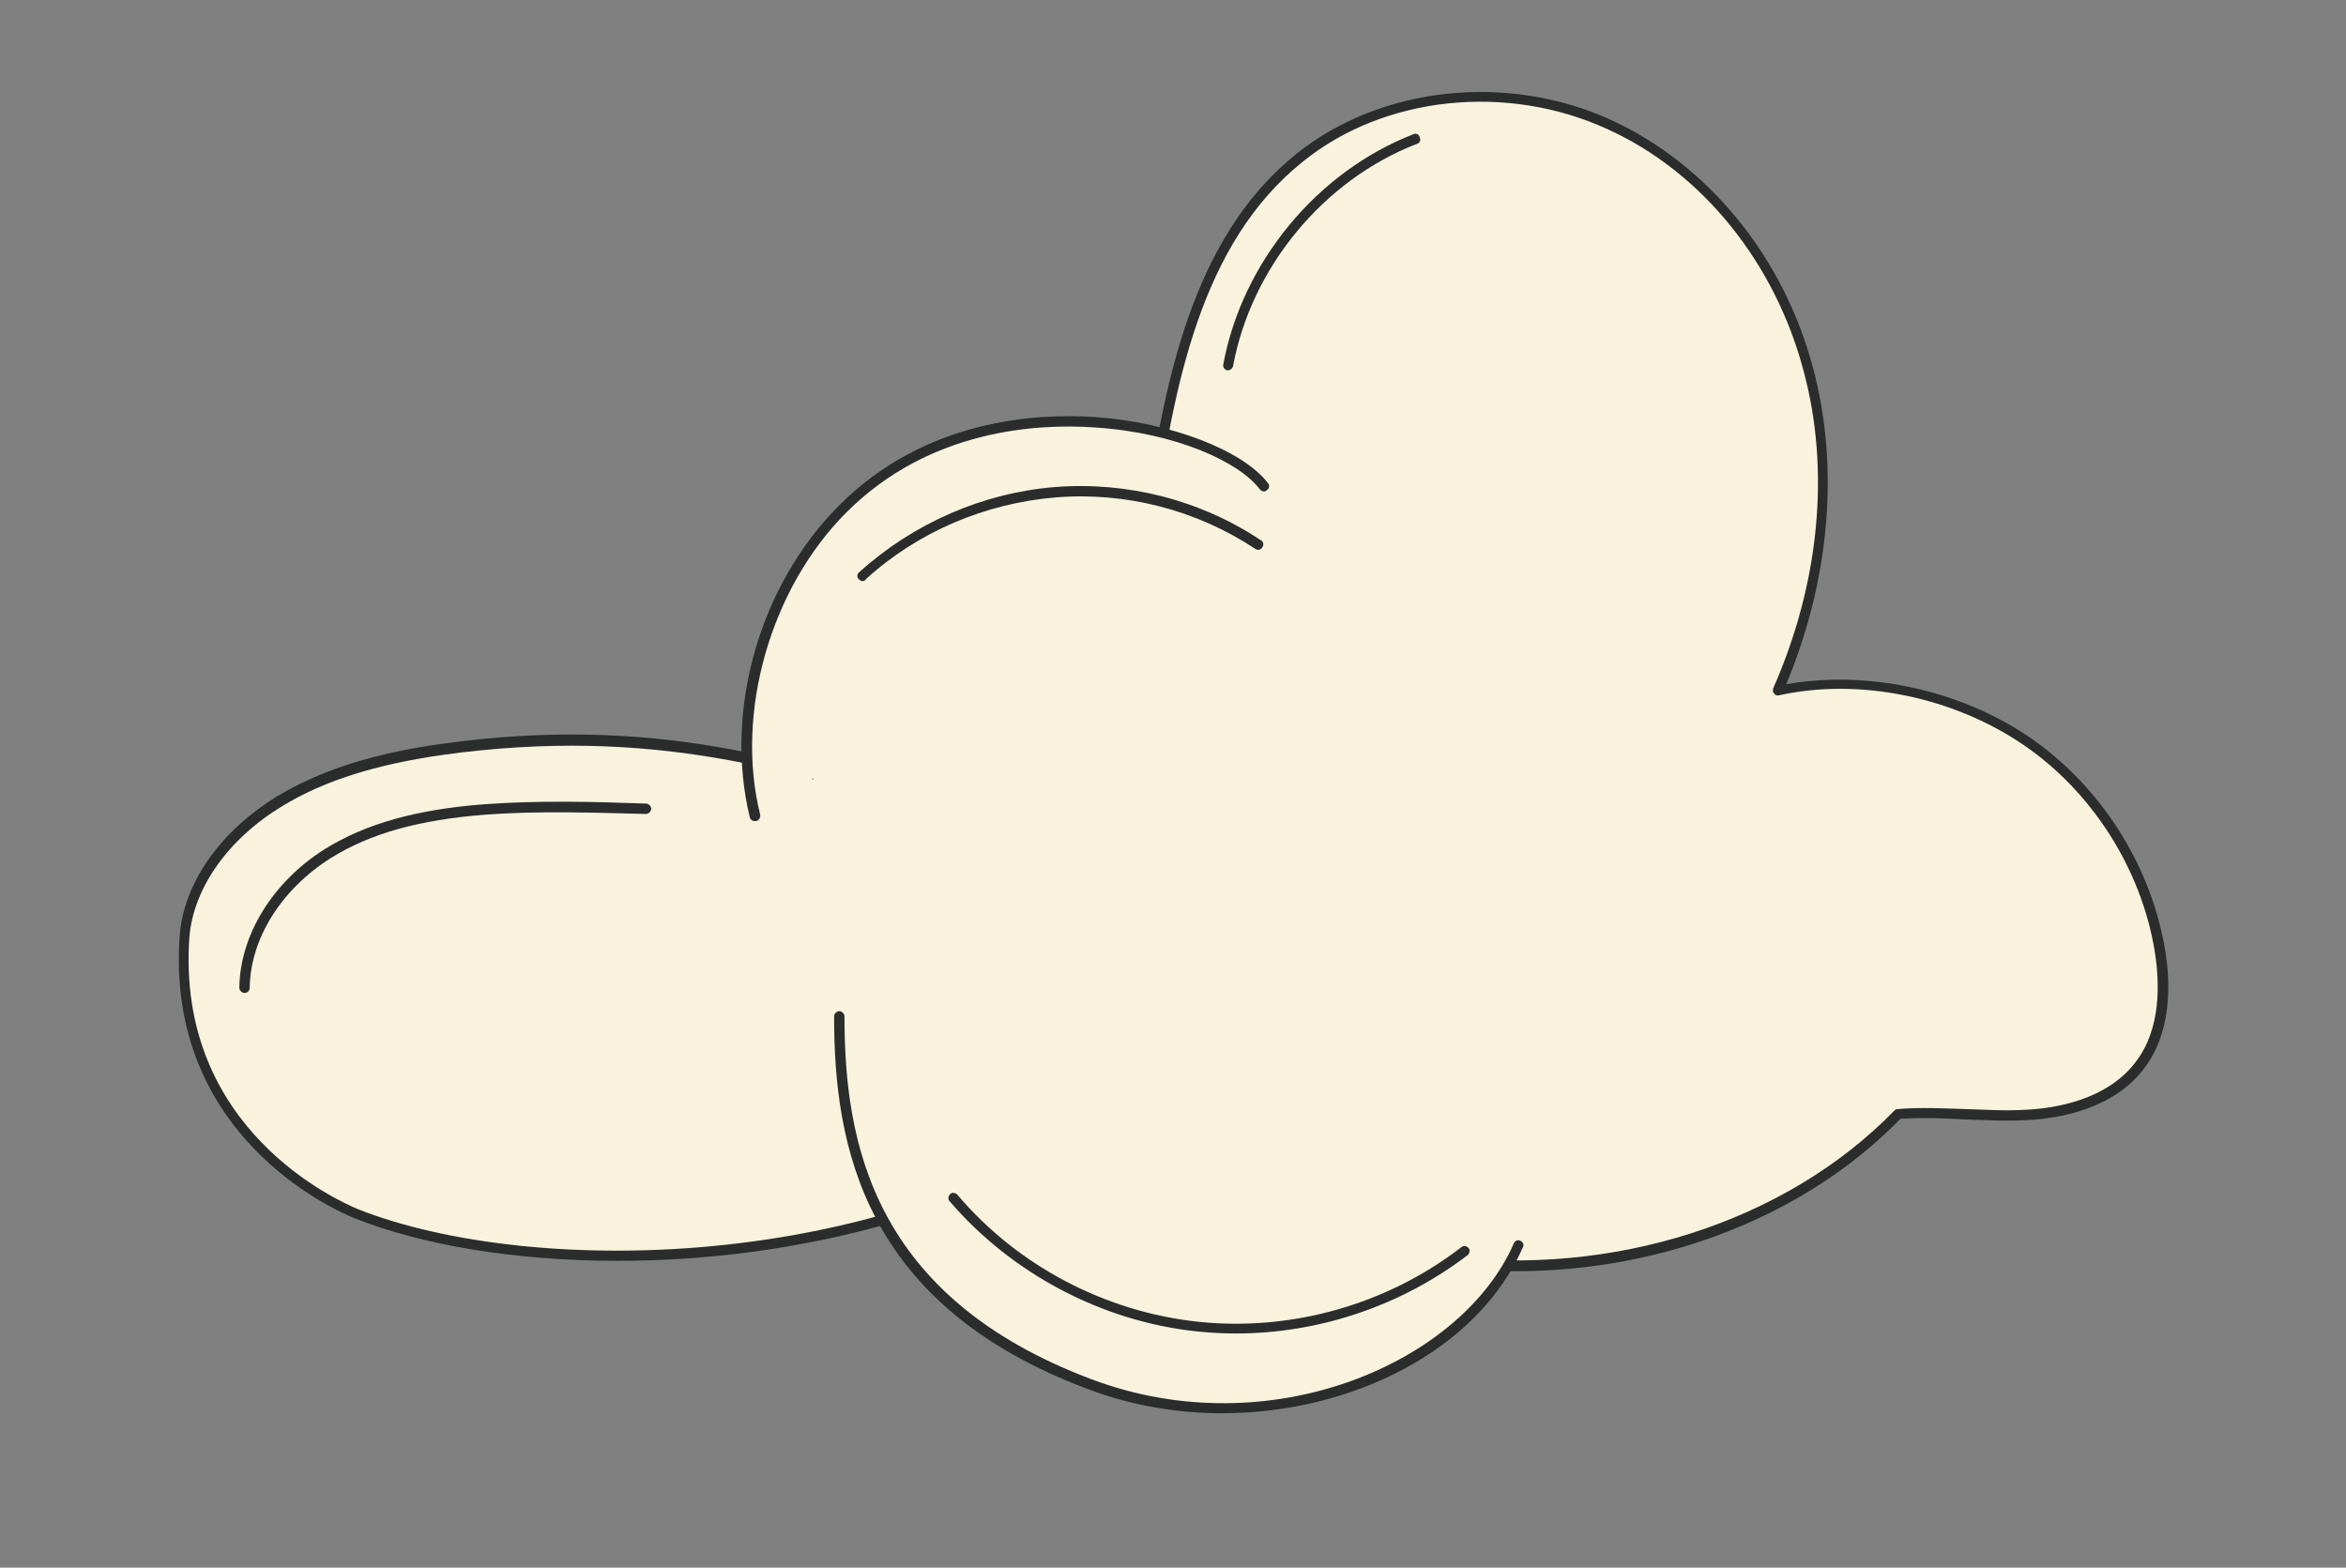 <?xml version="1.0" encoding="UTF-8"?> <!-- Generator: Adobe Illustrator 22.0.1, SVG Export Plug-In . SVG Version: 6.00 Build 0) --> <svg xmlns="http://www.w3.org/2000/svg" xmlns:xlink="http://www.w3.org/1999/xlink" id="Слой_1" x="0px" y="0px" viewBox="0 0 361.7 241.7" style="enable-background:new 0 0 361.7 241.7;" xml:space="preserve"><rect x="0" y="0" width="361.7" height="241.7" fill="#808080" stroke="none"/> <style type="text/css"> .st0{fill:#FFEEE2;stroke:#D0992A;stroke-width:5;stroke-miterlimit:10;} .st1{fill:#E2DECC;} .st2{fill:#A0D190;} .st3{enable-background:new ;} .st4{fill:#919086;} .st5{fill:#918F86;} .st6{fill:#FAF4DF;} .st7{fill:#77C15D;} .st8{fill:#F8F2DE;} .st9{fill:#FAF5DF;} .st10{fill:#FAF5DF;stroke:#918F86;stroke-width:2;stroke-miterlimit:10;} .st11{fill:#929086;} .st12{fill:#929186;} .st13{clip-path:url(#SVGID_2_);enable-background:new ;} .st14{fill:#929187;} .st15{clip-path:url(#SVGID_4_);enable-background:new ;} .st16{clip-path:url(#SVGID_6_);enable-background:new ;} .st17{fill:#F6F1DC;} .st18{clip-path:url(#SVGID_8_);enable-background:new ;} .st19{fill:#009FC4;} .st20{clip-path:url(#SVGID_10_);enable-background:new ;} .st21{fill:#959389;} .st22{clip-path:url(#SVGID_12_);enable-background:new ;} .st23{clip-path:url(#SVGID_14_);enable-background:new ;} .st24{clip-path:url(#SVGID_16_);enable-background:new ;} .st25{clip-path:url(#SVGID_18_);enable-background:new ;} .st26{fill:#1FA361;} .st27{fill:#AC772B;} .st28{fill:#F5C346;stroke:#2B2D2D;stroke-width:0.5;stroke-linecap:round;stroke-linejoin:round;stroke-miterlimit:10;} .st29{fill:#BD9836;stroke:#2B2D2D;stroke-width:0.5;stroke-linecap:round;stroke-linejoin:round;stroke-miterlimit:10;} .st30{fill:#434646;} .st31{fill:#2B2D2D;} .st32{fill:#E5D2C7;} .st33{fill:#F8C77E;} .st34{fill:#D2C2AB;} .st35{fill:#F9F3DE;} .st36{fill:#F5C346;} .st37{fill:#FFEEE2;} .st38{fill:#D0992A;} .st39{fill:#827C77;} .st40{fill:#4F4947;} .st41{fill:#736D69;} .st42{fill:none;stroke:#D0992A;stroke-width:5;stroke-miterlimit:10;} .st43{fill:#FFEEE2;stroke:#D0992A;stroke-width:3;stroke-miterlimit:10;} .st44{fill:#FFFFFF;} .st45{fill:#E0D9D7;} .st46{fill:#ABA9A9;} .st47{fill:#FFF6F1;} .st48{fill:#535252;} .st49{fill:#FDBF77;} .st50{fill:#F1E9E5;} .st51{fill:#D8D1CF;} .st52{fill:#353535;} .st53{fill:#6A6868;} .st54{fill:#373737;} .st55{fill:#838383;} .st56{fill:#C9C4C2;} .st57{fill:#AC6528;} .st58{fill:#E8C6B2;} .st59{fill:#BEA494;} .st60{fill:#E2CFBE;} .st61{fill:#B9AB9E;} .st62{fill:#007434;} .st63{fill:#009444;} .st64{fill:#F1F2F2;} .st65{fill:#834D18;} .st66{fill:#FFF685;} .st67{fill:#A6A08B;} .st68{fill:#722B23;} .st69{fill:#973F37;} .st70{fill:#CDC5AB;} .st71{fill:#ABADB0;} .st72{fill:#007836;} .st73{fill:#F2EADB;} .st74{fill:#CBCCCE;} .st75{fill:#CDBCAE;} .st76{fill:#7E552C;} .st77{fill:#1E2020;} .st78{fill:#AEB0B0;} .st79{fill:#2B2E2D;} .st80{fill:#424544;} .st81{clip-path:url(#SVGID_20_);enable-background:new ;} .st82{clip-path:url(#SVGID_22_);enable-background:new ;} .st83{clip-path:url(#SVGID_24_);enable-background:new ;} .st84{clip-path:url(#SVGID_26_);enable-background:new ;} .st85{clip-path:url(#SVGID_28_);enable-background:new ;} .st86{clip-path:url(#SVGID_30_);enable-background:new ;} .st87{clip-path:url(#SVGID_32_);enable-background:new ;} .st88{clip-path:url(#SVGID_34_);enable-background:new ;} .st89{clip-path:url(#SVGID_36_);enable-background:new ;} .st90{clip-path:url(#SVGID_38_);enable-background:new ;} .st91{clip-path:url(#SVGID_40_);enable-background:new ;} .st92{clip-path:url(#SVGID_42_);enable-background:new ;} .st93{clip-path:url(#SVGID_44_);enable-background:new ;} .st94{clip-path:url(#SVGID_46_);enable-background:new ;} .st95{clip-path:url(#SVGID_48_);enable-background:new ;} .st96{clip-path:url(#SVGID_50_);enable-background:new ;} .st97{clip-path:url(#SVGID_52_);enable-background:new ;} .st98{clip-path:url(#SVGID_54_);enable-background:new ;} .st99{clip-path:url(#SVGID_56_);enable-background:new ;} .st100{clip-path:url(#SVGID_58_);enable-background:new ;} .st101{clip-path:url(#SVGID_60_);enable-background:new ;} .st102{clip-path:url(#SVGID_62_);enable-background:new ;} .st103{clip-path:url(#SVGID_64_);enable-background:new ;} .st104{clip-path:url(#SVGID_66_);enable-background:new ;} .st105{clip-path:url(#SVGID_68_);enable-background:new ;} .st106{clip-path:url(#SVGID_70_);enable-background:new ;} .st107{clip-path:url(#SVGID_72_);enable-background:new ;} .st108{clip-path:url(#SVGID_74_);enable-background:new ;} .st109{clip-path:url(#SVGID_76_);enable-background:new ;} .st110{clip-path:url(#SVGID_78_);enable-background:new ;} .st111{clip-path:url(#SVGID_80_);enable-background:new ;} .st112{clip-path:url(#SVGID_82_);enable-background:new ;} .st113{clip-path:url(#SVGID_84_);enable-background:new ;} .st114{clip-path:url(#SVGID_86_);enable-background:new ;} .st115{clip-path:url(#SVGID_88_);enable-background:new ;} .st116{clip-path:url(#SVGID_90_);enable-background:new ;} .st117{clip-path:url(#SVGID_92_);enable-background:new ;} .st118{clip-path:url(#SVGID_94_);enable-background:new ;} .st119{clip-path:url(#SVGID_96_);enable-background:new ;} .st120{clip-path:url(#SVGID_98_);enable-background:new ;} .st121{clip-path:url(#SVGID_100_);enable-background:new ;} .st122{clip-path:url(#SVGID_102_);enable-background:new ;} .st123{clip-path:url(#SVGID_104_);enable-background:new ;} .st124{clip-path:url(#SVGID_106_);enable-background:new ;} .st125{clip-path:url(#SVGID_108_);enable-background:new ;} .st126{clip-path:url(#SVGID_110_);enable-background:new ;} .st127{clip-path:url(#SVGID_112_);enable-background:new ;} .st128{clip-path:url(#SVGID_114_);enable-background:new ;} .st129{clip-path:url(#SVGID_116_);enable-background:new ;} .st130{clip-path:url(#SVGID_118_);enable-background:new ;} .st131{clip-path:url(#SVGID_120_);enable-background:new ;} .st132{clip-path:url(#SVGID_122_);enable-background:new ;} .st133{clip-path:url(#SVGID_124_);enable-background:new ;} .st134{clip-path:url(#SVGID_126_);enable-background:new ;} .st135{clip-path:url(#SVGID_128_);enable-background:new ;} .st136{clip-path:url(#SVGID_130_);enable-background:new ;} .st137{clip-path:url(#SVGID_132_);enable-background:new ;} .st138{clip-path:url(#SVGID_134_);enable-background:new ;} .st139{clip-path:url(#SVGID_136_);enable-background:new ;} .st140{clip-path:url(#SVGID_138_);enable-background:new ;} .st141{clip-path:url(#SVGID_140_);enable-background:new ;} .st142{clip-path:url(#SVGID_142_);enable-background:new ;} .st143{clip-path:url(#SVGID_144_);enable-background:new ;} .st144{clip-path:url(#SVGID_146_);enable-background:new ;} .st145{clip-path:url(#SVGID_148_);enable-background:new ;} .st146{clip-path:url(#SVGID_150_);enable-background:new ;} .st147{clip-path:url(#SVGID_152_);enable-background:new ;} .st148{clip-path:url(#SVGID_154_);enable-background:new ;} .st149{clip-path:url(#SVGID_156_);enable-background:new ;} .st150{clip-path:url(#SVGID_158_);enable-background:new ;} .st151{clip-path:url(#SVGID_160_);enable-background:new ;} .st152{clip-path:url(#SVGID_162_);enable-background:new ;} .st153{fill:#5D605F;} .st154{fill:#797C7C;} .st155{fill:#414444;} .st156{clip-path:url(#SVGID_174_);enable-background:new ;} .st157{clip-path:url(#SVGID_178_);enable-background:new ;} .st158{clip-path:url(#SVGID_180_);enable-background:new ;} .st159{clip-path:url(#SVGID_198_);enable-background:new ;} .st160{clip-path:url(#SVGID_200_);enable-background:new ;} .st161{clip-path:url(#SVGID_206_);enable-background:new ;} .st162{clip-path:url(#SVGID_212_);enable-background:new ;} .st163{clip-path:url(#SVGID_216_);enable-background:new ;} .st164{clip-path:url(#SVGID_218_);enable-background:new ;} .st165{clip-path:url(#SVGID_220_);enable-background:new ;} .st166{clip-path:url(#SVGID_222_);enable-background:new ;} .st167{clip-path:url(#SVGID_224_);enable-background:new ;} .st168{clip-path:url(#SVGID_226_);enable-background:new ;} .st169{clip-path:url(#SVGID_228_);enable-background:new ;} .st170{clip-path:url(#SVGID_230_);enable-background:new ;} .st171{clip-path:url(#SVGID_232_);enable-background:new ;} .st172{clip-path:url(#SVGID_234_);enable-background:new ;} .st173{clip-path:url(#SVGID_236_);enable-background:new ;} .st174{clip-path:url(#SVGID_246_);enable-background:new ;} .st175{clip-path:url(#SVGID_248_);enable-background:new ;} .st176{clip-path:url(#SVGID_250_);enable-background:new ;} .st177{clip-path:url(#SVGID_252_);enable-background:new ;} .st178{clip-path:url(#SVGID_254_);enable-background:new ;} .st179{clip-path:url(#SVGID_256_);enable-background:new ;} .st180{clip-path:url(#SVGID_258_);enable-background:new ;} .st181{clip-path:url(#SVGID_260_);enable-background:new ;} .st182{clip-path:url(#SVGID_262_);enable-background:new ;} .st183{clip-path:url(#SVGID_264_);enable-background:new ;} .st184{clip-path:url(#SVGID_266_);enable-background:new ;} .st185{clip-path:url(#SVGID_268_);enable-background:new ;} .st186{clip-path:url(#SVGID_270_);enable-background:new ;} .st187{clip-path:url(#SVGID_272_);enable-background:new ;} .st188{clip-path:url(#SVGID_274_);enable-background:new ;} .st189{clip-path:url(#SVGID_276_);enable-background:new ;} .st190{clip-path:url(#SVGID_278_);enable-background:new ;} .st191{clip-path:url(#SVGID_280_);enable-background:new ;} .st192{clip-path:url(#SVGID_282_);enable-background:new ;} .st193{clip-path:url(#SVGID_284_);enable-background:new ;} .st194{clip-path:url(#SVGID_286_);enable-background:new ;} .st195{clip-path:url(#SVGID_288_);enable-background:new ;} .st196{clip-path:url(#SVGID_290_);enable-background:new ;} .st197{clip-path:url(#SVGID_292_);enable-background:new ;} .st198{clip-path:url(#SVGID_294_);enable-background:new ;} .st199{clip-path:url(#SVGID_296_);enable-background:new ;} .st200{clip-path:url(#SVGID_298_);enable-background:new ;} .st201{clip-path:url(#SVGID_300_);enable-background:new ;} .st202{clip-path:url(#SVGID_302_);enable-background:new ;} .st203{clip-path:url(#SVGID_306_);enable-background:new ;} .st204{clip-path:url(#SVGID_308_);enable-background:new ;} .st205{clip-path:url(#SVGID_310_);enable-background:new ;} .st206{clip-path:url(#SVGID_312_);enable-background:new ;} .st207{clip-path:url(#SVGID_314_);enable-background:new ;} .st208{clip-path:url(#SVGID_316_);enable-background:new ;} .st209{clip-path:url(#SVGID_318_);enable-background:new ;} .st210{clip-path:url(#SVGID_320_);enable-background:new ;} .st211{clip-path:url(#SVGID_322_);enable-background:new ;} .st212{clip-path:url(#SVGID_324_);enable-background:new ;} .st213{clip-path:url(#SVGID_326_);enable-background:new ;} .st214{clip-path:url(#SVGID_328_);enable-background:new ;} .st215{clip-path:url(#SVGID_330_);enable-background:new ;} .st216{clip-path:url(#SVGID_332_);enable-background:new ;} .st217{clip-path:url(#SVGID_334_);enable-background:new ;} .st218{clip-path:url(#SVGID_336_);enable-background:new ;} .st219{clip-path:url(#SVGID_338_);enable-background:new ;} .st220{clip-path:url(#SVGID_340_);enable-background:new ;} .st221{clip-path:url(#SVGID_342_);enable-background:new ;} .st222{clip-path:url(#SVGID_344_);enable-background:new ;} .st223{clip-path:url(#SVGID_346_);enable-background:new ;} .st224{clip-path:url(#SVGID_348_);enable-background:new ;} .st225{clip-path:url(#SVGID_350_);enable-background:new ;} .st226{clip-path:url(#SVGID_352_);enable-background:new ;} .st227{clip-path:url(#SVGID_354_);enable-background:new ;} .st228{clip-path:url(#SVGID_356_);enable-background:new ;} .st229{clip-path:url(#SVGID_358_);enable-background:new ;} .st230{clip-path:url(#SVGID_360_);enable-background:new ;} .st231{clip-path:url(#SVGID_362_);enable-background:new ;} .st232{clip-path:url(#SVGID_364_);enable-background:new ;} .st233{clip-path:url(#SVGID_366_);enable-background:new ;} .st234{clip-path:url(#SVGID_368_);enable-background:new ;} .st235{clip-path:url(#SVGID_370_);enable-background:new ;} .st236{clip-path:url(#SVGID_372_);enable-background:new ;} .st237{clip-path:url(#SVGID_374_);enable-background:new ;} .st238{clip-path:url(#SVGID_376_);enable-background:new ;} .st239{clip-path:url(#SVGID_378_);enable-background:new ;} .st240{clip-path:url(#SVGID_380_);enable-background:new ;} .st241{clip-path:url(#SVGID_382_);enable-background:new ;} .st242{clip-path:url(#SVGID_384_);enable-background:new ;} .st243{clip-path:url(#SVGID_386_);enable-background:new ;} .st244{clip-path:url(#SVGID_388_);enable-background:new ;} .st245{clip-path:url(#SVGID_390_);enable-background:new ;} .st246{clip-path:url(#SVGID_392_);enable-background:new ;} .st247{clip-path:url(#SVGID_394_);enable-background:new ;} .st248{clip-path:url(#SVGID_396_);enable-background:new ;} .st249{clip-path:url(#SVGID_398_);enable-background:new ;} .st250{clip-path:url(#SVGID_400_);enable-background:new ;} .st251{clip-path:url(#SVGID_402_);enable-background:new ;} .st252{clip-path:url(#SVGID_404_);enable-background:new ;} .st253{clip-path:url(#SVGID_406_);enable-background:new ;} .st254{clip-path:url(#SVGID_408_);enable-background:new ;} .st255{clip-path:url(#SVGID_410_);enable-background:new ;} .st256{clip-path:url(#SVGID_412_);enable-background:new ;} .st257{clip-path:url(#SVGID_414_);enable-background:new ;} .st258{clip-path:url(#SVGID_416_);enable-background:new ;} .st259{clip-path:url(#SVGID_418_);enable-background:new ;} .st260{clip-path:url(#SVGID_420_);enable-background:new ;} .st261{clip-path:url(#SVGID_422_);enable-background:new ;} .st262{clip-path:url(#SVGID_424_);enable-background:new ;} .st263{clip-path:url(#SVGID_426_);enable-background:new ;} .st264{clip-path:url(#SVGID_428_);enable-background:new ;} .st265{clip-path:url(#SVGID_430_);enable-background:new ;} .st266{clip-path:url(#SVGID_432_);enable-background:new ;} .st267{clip-path:url(#SVGID_434_);enable-background:new ;} .st268{clip-path:url(#SVGID_436_);enable-background:new ;} .st269{clip-path:url(#SVGID_438_);enable-background:new ;} .st270{clip-path:url(#SVGID_440_);enable-background:new ;} .st271{clip-path:url(#SVGID_442_);enable-background:new ;} .st272{clip-path:url(#SVGID_444_);enable-background:new ;} .st273{clip-path:url(#SVGID_446_);enable-background:new ;} .st274{clip-path:url(#SVGID_448_);enable-background:new ;} .st275{clip-path:url(#SVGID_460_);enable-background:new ;} .st276{clip-path:url(#SVGID_464_);enable-background:new ;} .st277{clip-path:url(#SVGID_466_);enable-background:new ;} .st278{clip-path:url(#SVGID_484_);enable-background:new ;} .st279{clip-path:url(#SVGID_486_);enable-background:new ;} .st280{clip-path:url(#SVGID_492_);enable-background:new ;} .st281{clip-path:url(#SVGID_498_);enable-background:new ;} .st282{clip-path:url(#SVGID_502_);enable-background:new ;} .st283{clip-path:url(#SVGID_504_);enable-background:new ;} .st284{clip-path:url(#SVGID_506_);enable-background:new ;} .st285{clip-path:url(#SVGID_508_);enable-background:new ;} .st286{clip-path:url(#SVGID_510_);enable-background:new ;} .st287{clip-path:url(#SVGID_512_);enable-background:new ;} .st288{clip-path:url(#SVGID_514_);enable-background:new ;} .st289{clip-path:url(#SVGID_516_);enable-background:new ;} .st290{clip-path:url(#SVGID_518_);enable-background:new ;} .st291{clip-path:url(#SVGID_520_);enable-background:new ;} .st292{clip-path:url(#SVGID_522_);enable-background:new ;} .st293{clip-path:url(#SVGID_532_);enable-background:new ;} .st294{clip-path:url(#SVGID_534_);enable-background:new ;} .st295{clip-path:url(#SVGID_536_);enable-background:new ;} .st296{clip-path:url(#SVGID_538_);enable-background:new ;} .st297{clip-path:url(#SVGID_540_);enable-background:new ;} .st298{clip-path:url(#SVGID_542_);enable-background:new ;} .st299{clip-path:url(#SVGID_544_);enable-background:new ;} .st300{clip-path:url(#SVGID_546_);enable-background:new ;} .st301{clip-path:url(#SVGID_548_);enable-background:new ;} .st302{clip-path:url(#SVGID_550_);enable-background:new ;} .st303{clip-path:url(#SVGID_552_);enable-background:new ;} .st304{clip-path:url(#SVGID_554_);enable-background:new ;} .st305{clip-path:url(#SVGID_556_);enable-background:new ;} .st306{clip-path:url(#SVGID_558_);enable-background:new ;} .st307{clip-path:url(#SVGID_560_);enable-background:new ;} .st308{clip-path:url(#SVGID_562_);enable-background:new ;} .st309{clip-path:url(#SVGID_564_);enable-background:new ;} .st310{clip-path:url(#SVGID_566_);enable-background:new ;} .st311{clip-path:url(#SVGID_568_);enable-background:new ;} .st312{clip-path:url(#SVGID_570_);enable-background:new ;} .st313{clip-path:url(#SVGID_572_);enable-background:new ;} .st314{clip-path:url(#SVGID_574_);enable-background:new ;} .st315{clip-path:url(#SVGID_576_);enable-background:new ;} .st316{clip-path:url(#SVGID_578_);enable-background:new ;} .st317{clip-path:url(#SVGID_580_);enable-background:new ;} .st318{clip-path:url(#SVGID_582_);enable-background:new ;} .st319{clip-path:url(#SVGID_584_);enable-background:new ;} .st320{clip-path:url(#SVGID_586_);enable-background:new ;} .st321{clip-path:url(#SVGID_588_);enable-background:new ;} .st322{fill:#494C4B;} .st323{fill:#7B7E7E;} .st324{clip-path:url(#SVGID_592_);enable-background:new ;} .st325{clip-path:url(#SVGID_594_);enable-background:new ;} .st326{clip-path:url(#SVGID_596_);enable-background:new ;} .st327{clip-path:url(#SVGID_598_);enable-background:new ;} .st328{clip-path:url(#SVGID_600_);enable-background:new ;} .st329{clip-path:url(#SVGID_602_);enable-background:new ;} .st330{clip-path:url(#SVGID_604_);enable-background:new ;} .st331{clip-path:url(#SVGID_606_);enable-background:new ;} .st332{clip-path:url(#SVGID_608_);enable-background:new ;} .st333{clip-path:url(#SVGID_610_);enable-background:new ;} .st334{clip-path:url(#SVGID_612_);enable-background:new ;} .st335{clip-path:url(#SVGID_614_);enable-background:new ;} .st336{clip-path:url(#SVGID_616_);enable-background:new ;} .st337{clip-path:url(#SVGID_618_);enable-background:new ;} .st338{clip-path:url(#SVGID_620_);enable-background:new ;} .st339{clip-path:url(#SVGID_622_);enable-background:new ;} .st340{clip-path:url(#SVGID_624_);enable-background:new ;} .st341{clip-path:url(#SVGID_626_);enable-background:new ;} .st342{clip-path:url(#SVGID_628_);enable-background:new ;} .st343{clip-path:url(#SVGID_630_);enable-background:new ;} .st344{clip-path:url(#SVGID_632_);enable-background:new ;} .st345{clip-path:url(#SVGID_634_);enable-background:new ;} .st346{clip-path:url(#SVGID_636_);enable-background:new ;} .st347{clip-path:url(#SVGID_638_);enable-background:new ;} .st348{clip-path:url(#SVGID_640_);enable-background:new ;} .st349{clip-path:url(#SVGID_642_);enable-background:new ;} .st350{clip-path:url(#SVGID_644_);enable-background:new ;} .st351{clip-path:url(#SVGID_646_);enable-background:new ;} .st352{clip-path:url(#SVGID_648_);enable-background:new ;} .st353{clip-path:url(#SVGID_650_);enable-background:new ;} .st354{clip-path:url(#SVGID_652_);enable-background:new ;} .st355{clip-path:url(#SVGID_654_);enable-background:new ;} .st356{clip-path:url(#SVGID_656_);enable-background:new ;} .st357{clip-path:url(#SVGID_658_);enable-background:new ;} .st358{clip-path:url(#SVGID_660_);enable-background:new ;} .st359{clip-path:url(#SVGID_662_);enable-background:new ;} .st360{clip-path:url(#SVGID_664_);enable-background:new ;} .st361{clip-path:url(#SVGID_666_);enable-background:new ;} .st362{clip-path:url(#SVGID_668_);enable-background:new ;} .st363{clip-path:url(#SVGID_670_);enable-background:new ;} .st364{clip-path:url(#SVGID_672_);enable-background:new ;} .st365{clip-path:url(#SVGID_674_);enable-background:new ;} .st366{clip-path:url(#SVGID_676_);enable-background:new ;} .st367{clip-path:url(#SVGID_678_);enable-background:new ;} .st368{clip-path:url(#SVGID_680_);enable-background:new ;} .st369{clip-path:url(#SVGID_682_);enable-background:new ;} .st370{clip-path:url(#SVGID_684_);enable-background:new ;} .st371{clip-path:url(#SVGID_686_);enable-background:new ;} .st372{clip-path:url(#SVGID_688_);enable-background:new ;} .st373{clip-path:url(#SVGID_690_);enable-background:new ;} .st374{clip-path:url(#SVGID_692_);enable-background:new ;} .st375{clip-path:url(#SVGID_694_);enable-background:new ;} .st376{clip-path:url(#SVGID_696_);enable-background:new ;} .st377{clip-path:url(#SVGID_698_);enable-background:new ;} .st378{clip-path:url(#SVGID_700_);enable-background:new ;} .st379{clip-path:url(#SVGID_702_);enable-background:new ;} .st380{clip-path:url(#SVGID_704_);enable-background:new ;} .st381{clip-path:url(#SVGID_706_);enable-background:new ;} .st382{clip-path:url(#SVGID_708_);enable-background:new ;} .st383{clip-path:url(#SVGID_710_);enable-background:new ;} .st384{clip-path:url(#SVGID_712_);enable-background:new ;} .st385{clip-path:url(#SVGID_714_);enable-background:new ;} .st386{clip-path:url(#SVGID_716_);enable-background:new ;} .st387{clip-path:url(#SVGID_718_);enable-background:new ;} .st388{clip-path:url(#SVGID_720_);enable-background:new ;} .st389{clip-path:url(#SVGID_722_);enable-background:new ;} .st390{clip-path:url(#SVGID_724_);enable-background:new ;} .st391{clip-path:url(#SVGID_726_);enable-background:new ;} .st392{clip-path:url(#SVGID_728_);enable-background:new ;} .st393{clip-path:url(#SVGID_730_);enable-background:new ;} .st394{clip-path:url(#SVGID_732_);enable-background:new ;} .st395{clip-path:url(#SVGID_734_);enable-background:new ;} .st396{clip-path:url(#SVGID_746_);enable-background:new ;} .st397{clip-path:url(#SVGID_750_);enable-background:new ;} .st398{clip-path:url(#SVGID_752_);enable-background:new ;} .st399{clip-path:url(#SVGID_770_);enable-background:new ;} .st400{clip-path:url(#SVGID_772_);enable-background:new ;} .st401{clip-path:url(#SVGID_778_);enable-background:new ;} .st402{clip-path:url(#SVGID_784_);enable-background:new ;} .st403{clip-path:url(#SVGID_788_);enable-background:new ;} .st404{clip-path:url(#SVGID_790_);enable-background:new ;} .st405{clip-path:url(#SVGID_792_);enable-background:new ;} .st406{clip-path:url(#SVGID_794_);enable-background:new ;} .st407{clip-path:url(#SVGID_796_);enable-background:new ;} .st408{clip-path:url(#SVGID_798_);enable-background:new ;} .st409{clip-path:url(#SVGID_800_);enable-background:new ;} .st410{clip-path:url(#SVGID_802_);enable-background:new ;} .st411{clip-path:url(#SVGID_804_);enable-background:new ;} .st412{clip-path:url(#SVGID_806_);enable-background:new ;} .st413{clip-path:url(#SVGID_808_);enable-background:new ;} .st414{clip-path:url(#SVGID_818_);enable-background:new ;} .st415{clip-path:url(#SVGID_820_);enable-background:new ;} .st416{clip-path:url(#SVGID_822_);enable-background:new ;} .st417{clip-path:url(#SVGID_824_);enable-background:new ;} .st418{clip-path:url(#SVGID_826_);enable-background:new ;} .st419{clip-path:url(#SVGID_828_);enable-background:new ;} .st420{clip-path:url(#SVGID_830_);enable-background:new ;} .st421{clip-path:url(#SVGID_832_);enable-background:new ;} .st422{clip-path:url(#SVGID_834_);enable-background:new ;} .st423{clip-path:url(#SVGID_836_);enable-background:new ;} .st424{clip-path:url(#SVGID_838_);enable-background:new ;} .st425{clip-path:url(#SVGID_840_);enable-background:new ;} .st426{clip-path:url(#SVGID_842_);enable-background:new ;} .st427{clip-path:url(#SVGID_844_);enable-background:new ;} .st428{clip-path:url(#SVGID_846_);enable-background:new ;} .st429{clip-path:url(#SVGID_848_);enable-background:new ;} .st430{clip-path:url(#SVGID_850_);enable-background:new ;} .st431{clip-path:url(#SVGID_852_);enable-background:new ;} .st432{clip-path:url(#SVGID_854_);enable-background:new ;} .st433{clip-path:url(#SVGID_856_);enable-background:new ;} .st434{clip-path:url(#SVGID_858_);enable-background:new ;} .st435{clip-path:url(#SVGID_860_);enable-background:new ;} .st436{clip-path:url(#SVGID_862_);enable-background:new ;} .st437{clip-path:url(#SVGID_864_);enable-background:new ;} .st438{clip-path:url(#SVGID_866_);enable-background:new ;} .st439{clip-path:url(#SVGID_868_);enable-background:new ;} .st440{clip-path:url(#SVGID_870_);enable-background:new ;} .st441{clip-path:url(#SVGID_872_);enable-background:new ;} .st442{clip-path:url(#SVGID_874_);enable-background:new ;} .st443{clip-path:url(#SVGID_878_);enable-background:new ;} .st444{clip-path:url(#SVGID_880_);enable-background:new ;} .st445{clip-path:url(#SVGID_882_);enable-background:new ;} .st446{clip-path:url(#SVGID_884_);enable-background:new ;} .st447{clip-path:url(#SVGID_886_);enable-background:new ;} .st448{clip-path:url(#SVGID_888_);enable-background:new ;} .st449{clip-path:url(#SVGID_890_);enable-background:new ;} .st450{clip-path:url(#SVGID_892_);enable-background:new ;} .st451{clip-path:url(#SVGID_894_);enable-background:new ;} .st452{clip-path:url(#SVGID_896_);enable-background:new ;} .st453{clip-path:url(#SVGID_898_);enable-background:new ;} .st454{clip-path:url(#SVGID_900_);enable-background:new ;} .st455{clip-path:url(#SVGID_902_);enable-background:new ;} .st456{clip-path:url(#SVGID_904_);enable-background:new ;} .st457{clip-path:url(#SVGID_906_);enable-background:new ;} .st458{clip-path:url(#SVGID_908_);enable-background:new ;} .st459{clip-path:url(#SVGID_910_);enable-background:new ;} .st460{clip-path:url(#SVGID_912_);enable-background:new ;} .st461{clip-path:url(#SVGID_914_);enable-background:new ;} .st462{clip-path:url(#SVGID_916_);enable-background:new ;} .st463{clip-path:url(#SVGID_918_);enable-background:new ;} .st464{clip-path:url(#SVGID_920_);enable-background:new ;} .st465{clip-path:url(#SVGID_922_);enable-background:new ;} .st466{clip-path:url(#SVGID_924_);enable-background:new ;} .st467{clip-path:url(#SVGID_926_);enable-background:new ;} .st468{clip-path:url(#SVGID_928_);enable-background:new ;} .st469{clip-path:url(#SVGID_930_);enable-background:new ;} .st470{clip-path:url(#SVGID_932_);enable-background:new ;} .st471{clip-path:url(#SVGID_934_);enable-background:new ;} .st472{clip-path:url(#SVGID_936_);enable-background:new ;} .st473{clip-path:url(#SVGID_938_);enable-background:new ;} .st474{clip-path:url(#SVGID_940_);enable-background:new ;} .st475{clip-path:url(#SVGID_942_);enable-background:new ;} .st476{clip-path:url(#SVGID_944_);enable-background:new ;} .st477{clip-path:url(#SVGID_946_);enable-background:new ;} .st478{clip-path:url(#SVGID_948_);enable-background:new ;} .st479{clip-path:url(#SVGID_950_);enable-background:new ;} .st480{clip-path:url(#SVGID_952_);enable-background:new ;} .st481{clip-path:url(#SVGID_954_);enable-background:new ;} .st482{clip-path:url(#SVGID_956_);enable-background:new ;} .st483{clip-path:url(#SVGID_958_);enable-background:new ;} .st484{clip-path:url(#SVGID_960_);enable-background:new ;} .st485{clip-path:url(#SVGID_962_);enable-background:new ;} .st486{clip-path:url(#SVGID_964_);enable-background:new ;} .st487{clip-path:url(#SVGID_966_);enable-background:new ;} .st488{clip-path:url(#SVGID_968_);enable-background:new ;} .st489{clip-path:url(#SVGID_970_);enable-background:new ;} .st490{clip-path:url(#SVGID_972_);enable-background:new ;} .st491{clip-path:url(#SVGID_974_);enable-background:new ;} .st492{clip-path:url(#SVGID_976_);enable-background:new ;} .st493{clip-path:url(#SVGID_978_);enable-background:new ;} .st494{clip-path:url(#SVGID_980_);enable-background:new ;} .st495{clip-path:url(#SVGID_982_);enable-background:new ;} .st496{clip-path:url(#SVGID_984_);enable-background:new ;} .st497{clip-path:url(#SVGID_986_);enable-background:new ;} .st498{clip-path:url(#SVGID_988_);enable-background:new ;} .st499{clip-path:url(#SVGID_990_);enable-background:new ;} .st500{clip-path:url(#SVGID_992_);enable-background:new ;} .st501{clip-path:url(#SVGID_994_);enable-background:new ;} .st502{clip-path:url(#SVGID_996_);enable-background:new ;} .st503{clip-path:url(#SVGID_998_);enable-background:new ;} .st504{clip-path:url(#SVGID_1000_);enable-background:new ;} .st505{clip-path:url(#SVGID_1002_);enable-background:new ;} .st506{clip-path:url(#SVGID_1004_);enable-background:new ;} .st507{clip-path:url(#SVGID_1006_);enable-background:new ;} .st508{clip-path:url(#SVGID_1008_);enable-background:new ;} .st509{clip-path:url(#SVGID_1010_);enable-background:new ;} .st510{clip-path:url(#SVGID_1012_);enable-background:new ;} .st511{clip-path:url(#SVGID_1014_);enable-background:new ;} .st512{clip-path:url(#SVGID_1016_);enable-background:new ;} .st513{clip-path:url(#SVGID_1018_);enable-background:new ;} .st514{clip-path:url(#SVGID_1020_);enable-background:new ;} .st515{clip-path:url(#SVGID_1032_);enable-background:new ;} .st516{clip-path:url(#SVGID_1036_);enable-background:new ;} .st517{clip-path:url(#SVGID_1038_);enable-background:new ;} .st518{clip-path:url(#SVGID_1056_);enable-background:new ;} .st519{clip-path:url(#SVGID_1058_);enable-background:new ;} .st520{clip-path:url(#SVGID_1064_);enable-background:new ;} .st521{clip-path:url(#SVGID_1070_);enable-background:new ;} .st522{clip-path:url(#SVGID_1074_);enable-background:new ;} .st523{clip-path:url(#SVGID_1076_);enable-background:new ;} .st524{clip-path:url(#SVGID_1078_);enable-background:new ;} .st525{clip-path:url(#SVGID_1080_);enable-background:new ;} .st526{clip-path:url(#SVGID_1082_);enable-background:new ;} .st527{clip-path:url(#SVGID_1084_);enable-background:new ;} .st528{clip-path:url(#SVGID_1086_);enable-background:new ;} .st529{clip-path:url(#SVGID_1088_);enable-background:new ;} .st530{clip-path:url(#SVGID_1090_);enable-background:new ;} .st531{clip-path:url(#SVGID_1092_);enable-background:new ;} .st532{clip-path:url(#SVGID_1094_);enable-background:new ;} .st533{clip-path:url(#SVGID_1104_);enable-background:new ;} .st534{clip-path:url(#SVGID_1106_);enable-background:new ;} .st535{clip-path:url(#SVGID_1108_);enable-background:new ;} .st536{clip-path:url(#SVGID_1110_);enable-background:new ;} .st537{clip-path:url(#SVGID_1112_);enable-background:new ;} .st538{clip-path:url(#SVGID_1114_);enable-background:new ;} .st539{clip-path:url(#SVGID_1116_);enable-background:new ;} .st540{clip-path:url(#SVGID_1118_);enable-background:new ;} .st541{clip-path:url(#SVGID_1120_);enable-background:new ;} .st542{clip-path:url(#SVGID_1122_);enable-background:new ;} .st543{clip-path:url(#SVGID_1124_);enable-background:new ;} .st544{clip-path:url(#SVGID_1126_);enable-background:new ;} .st545{clip-path:url(#SVGID_1128_);enable-background:new ;} .st546{clip-path:url(#SVGID_1130_);enable-background:new ;} .st547{clip-path:url(#SVGID_1132_);enable-background:new ;} .st548{clip-path:url(#SVGID_1134_);enable-background:new ;} .st549{clip-path:url(#SVGID_1136_);enable-background:new ;} .st550{clip-path:url(#SVGID_1138_);enable-background:new ;} .st551{clip-path:url(#SVGID_1140_);enable-background:new ;} .st552{clip-path:url(#SVGID_1142_);enable-background:new ;} .st553{clip-path:url(#SVGID_1144_);enable-background:new ;} .st554{clip-path:url(#SVGID_1146_);enable-background:new ;} .st555{clip-path:url(#SVGID_1148_);enable-background:new ;} .st556{clip-path:url(#SVGID_1150_);enable-background:new ;} .st557{clip-path:url(#SVGID_1152_);enable-background:new ;} .st558{clip-path:url(#SVGID_1154_);enable-background:new ;} .st559{clip-path:url(#SVGID_1156_);enable-background:new ;} .st560{clip-path:url(#SVGID_1158_);enable-background:new ;} .st561{clip-path:url(#SVGID_1160_);enable-background:new ;} .st562{fill:#BE8359;} .st563{fill:#F2B75E;} .st564{fill:#DB9545;} .st565{fill:#AF8644;} .st566{fill:#CB9B4F;} .st567{fill:#413B37;} .st568{fill:#4A3717;} .st569{fill:#5A4322;} .st570{fill:#795B33;} .st571{fill:#FFCF5B;} .st572{fill:#D2AC4C;} .st573{fill:#383A3A;} .st574{fill:#003859;} .st575{fill:#004163;} .st576{fill:#6E3F19;} .st577{fill:#5D340F;} .st578{fill:#4C622D;} .st579{fill:#958067;} .st580{fill:#A5A7A7;} .st581{fill:#976639;} .st582{clip-path:url(#SVGID_1164_);} .st583{clip-path:url(#SVGID_1166_);enable-background:new ;} .st584{clip-path:url(#SVGID_1168_);enable-background:new ;} .st585{fill:#382310;} .st586{fill:none;stroke:#382310;stroke-width:0;stroke-linecap:round;stroke-linejoin:round;} .st587{fill:#3E4140;} .st588{fill:#525554;} .st589{clip-path:url(#SVGID_1170_);} .st590{clip-path:url(#SVGID_1172_);enable-background:new ;} .st591{clip-path:url(#SVGID_1174_);enable-background:new ;} .st592{fill:#A44223;} .st593{fill:#241200;} .st594{fill:#A3A5A5;} .st595{fill:none;} .st596{clip-path:url(#SVGID_1176_);} .st597{clip-path:url(#SVGID_1178_);enable-background:new ;} .st598{clip-path:url(#SVGID_1180_);enable-background:new ;} .st599{clip-path:url(#SVGID_1182_);} .st600{clip-path:url(#SVGID_1184_);enable-background:new ;} .st601{clip-path:url(#SVGID_1186_);enable-background:new ;} .st602{fill:#62401D;} .st603{fill:#83582F;} .st604{fill:#976639;stroke:#2B2D2D;stroke-width:0.5;stroke-linecap:round;stroke-linejoin:round;stroke-miterlimit:10;} .st605{fill:#F6ECDA;} .st606{fill:#DFD2BC;} .st607{fill:#8E847B;} .st608{fill:#C8B8AA;} .st609{fill:#6F665F;} .st610{fill:#B5A79B;} .st611{fill:#827870;} .st612{fill:#A66127;} .st613{fill:#B96C2E;} .st614{fill:#C07030;} .st615{fill:#6D3E0E;} .st616{fill:#92551F;} .st617{fill:#754313;} .st618{fill:#9B5B23;} .st619{fill:#583000;} .st620{fill:#704010;} .st621{fill:#5F3708;} .st622{fill:#995C25;} .st623{fill:#7E4917;} .st624{fill:#613606;} .st625{fill:#626060;} .st626{fill:#393939;} .st627{fill:#A56126;} .st628{fill:#8B511D;} .st629{fill:#AB6429;} .st630{fill:#B6B1B0;} .st631{fill:#939090;} .st632{fill:#444343;} .st633{fill:#3C3532;} .st634{fill:#BAB5B4;} .st635{fill:#FFEEE2;stroke:#D0992A;stroke-width:5;stroke-linecap:round;stroke-miterlimit:10;} </style> <g> <g> <path class="st35" d="M177,81.1c2.9-20.8,7-43.7,23.3-56.8c13.1-10.5,32.4-12,47.7-5.1s26.5,21.7,30.8,38 c4.3,16.3,2,33.9-4.8,49.3c12.8-2.8,27.4,0.3,38.2,7.7c10.9,7.4,18.5,19.3,20.6,32.3c1,6.1,0.7,12.8-3,17.7 c-4,5.3-10.9,7.4-17.5,7.7c-6.6,0.4-13.2-0.7-19.8-0.2c-17.7,18.2-45.3,25.9-70.5,22.6s-48.5-19-60.9-41.2"></path> <path class="st31" d="M233.7,196c-3.9,0-7.8-0.3-11.7-0.8c-25.4-3.3-49-19.3-61.5-41.6c-0.2-0.4-0.1-0.9,0.3-1.1 c0.4-0.2,0.9-0.1,1.1,0.3c12.3,21.9,35.4,37.5,60.3,40.8c26.3,3.4,53.1-5.1,69.9-22.4c0.1-0.1,0.3-0.2,0.5-0.2 c3.5-0.3,7-0.1,10.5,0c3.1,0.1,6.2,0.3,9.3,0.1c4.4-0.2,12.5-1.5,16.9-7.4c3.9-5.1,3.7-12.1,2.9-17.1 c-2.1-12.7-9.7-24.6-20.3-31.8c-10.9-7.4-25.3-10.3-37.6-7.6c-0.3,0.1-0.6,0-0.8-0.3c-0.2-0.2-0.2-0.5-0.1-0.8 c7.1-16.1,8.8-33.5,4.7-48.8c-4.4-16.8-15.7-30.8-30.3-37.4c-15.5-7.1-34.4-5.1-46.9,5c-15.8,12.6-20,34.7-23,56.3 c-0.1,0.4-0.5,0.7-0.9,0.7c-0.4-0.1-0.7-0.5-0.7-0.9c3.1-21.9,7.4-44.3,23.6-57.3c13-10.4,32.5-12.5,48.5-5.2 c15,6.9,26.7,21.2,31.2,38.5c4,15.2,2.5,32.4-4.2,48.5c12.4-2.2,26.6,0.8,37.4,8.1c11,7.5,18.8,19.7,21,32.8 c0.9,5.3,1,12.8-3.2,18.3c-4.8,6.4-13.4,7.8-18.1,8c-3.2,0.2-6.4,0-9.5-0.1c-3.3-0.2-6.7-0.3-10-0.1 C278.4,187.5,256.4,196,233.7,196z"></path> </g> <g> <path class="st35" d="M176.5,168.3c-37.8,29.6-95.4,29.3-121.7,18.7c-8.3-3.3-28.4-15.9-26.4-42.7c0.6-8.8,7.1-16.3,14.7-20.9 s16.3-6.7,25-8c42.8-6,67.9,8.3,96.5,15.5"></path> <path class="st31" d="M95.3,194.4c-16.1,0-30.5-2.5-40.7-6.6c-3-1.2-29.1-12.7-26.9-43.5c0.6-8.1,6.2-16.1,15-21.5 c6.6-4,14.7-6.6,25.3-8.1c32.7-4.6,55,2.6,76.5,9.5c6.9,2.2,13.4,4.3,20.2,6c0.4,0.1,0.7,0.5,0.6,1c-0.1,0.4-0.5,0.7-1,0.6 c-6.9-1.7-13.4-3.8-20.3-6c-21.4-6.9-43.5-13.9-75.8-9.4c-10.4,1.5-18.3,4-24.7,7.9c-8.4,5.1-13.7,12.7-14.3,20.2 c-2.1,29.7,23.1,40.7,25.9,41.9C82,197.1,139,196.7,176,167.7c0.3-0.3,0.8-0.2,1.1,0.1c0.3,0.3,0.2,0.8-0.1,1.1 C153.5,187.3,122.1,194.4,95.3,194.4z"></path> </g> <g> <path class="st35" d="M156.3,84.7c7.5-2.8,16.2-4.2,23.4-0.6c6.5,3.4,10.5,10.6,11,18c0.5,7.3-2,14.6-5.9,20.8 c-10.2,16.3-28.2,22.9-45.8,14.5c-15.1-7.2-17.6-21.2-8-34.6C137.1,94.3,146.5,88.4,156.3,84.7z"></path> </g> <g> <path class="st35" d="M116.4,125.8c-4-16.3,1.7-35.5,13.6-47.4c21.9-21.9,57.9-12.7,64.9-3.5"></path> <path class="st31" d="M116.4,126.6c-0.4,0-0.7-0.2-0.8-0.6c-4-16.5,1.5-35.8,13.8-48.1c13.3-13.3,30.4-14.2,39.4-13.6 c11.6,0.8,22.8,5.1,26.7,10.2c0.3,0.4,0.2,0.8-0.2,1.1c-0.3,0.3-0.8,0.2-1.1-0.2c-3.1-4.1-12.8-8.7-25.5-9.5 c-8.8-0.6-25.4,0.3-38.2,13.1c-11.7,11.7-17.2,30.9-13.3,46.6c0.1,0.4-0.2,0.9-0.6,1C116.6,126.6,116.5,126.6,116.4,126.6z"></path> </g> <g> <path class="st35" d="M129.3,156.8c0,21.7,5.6,44.3,38.7,56.7c26.8,10.1,57.3-1.5,66-21.5"></path> <path class="st31" d="M188.4,217.9c-6.9,0-14-1.2-20.6-3.7c-34.8-13-39.2-37.6-39.2-57.5c0-0.4,0.4-0.8,0.8-0.8s0.8,0.4,0.8,0.8 c0,19.4,4.3,43.3,38.2,56c27.5,10.3,57-2.6,65-21c0.2-0.4,0.6-0.6,1-0.4c0.4,0.2,0.6,0.6,0.4,1 C227.9,208.1,208.5,217.9,188.4,217.9z"></path> </g> <g> <path class="st35" d="M160.6,170.4c0.2,6.7,4.9,13,11.3,15.1c6.3,2.1,13.9-0.2,17.9-5.5c4-5.3,4.2-13.3,0.2-18.7 c-3.9-5.4-12-7.6-18.4-6.8C164.8,155.2,160.4,164.1,160.6,170.4z"></path> </g> <g> <path class="st31" d="M37.7,153.1C37.7,153.1,37.7,153.1,37.7,153.1c-0.4,0-0.8-0.4-0.8-0.8c0.1-8.1,5.1-16.3,13.2-21.4 c6.3-3.9,14.1-6.1,24.6-6.9c8.3-0.6,16.7-0.4,24.9-0.1c0.4,0,0.8,0.4,0.8,0.8c0,0.4-0.4,0.8-0.8,0.8c0,0,0,0,0,0 c-8.1-0.2-16.5-0.5-24.7,0.1c-10.3,0.8-17.8,2.9-23.9,6.7c-7.6,4.8-12.4,12.4-12.5,20C38.5,152.7,38.2,153.1,37.7,153.1z"></path> </g> <g> <path class="st31" d="M190.6,205.6c-2,0-3.9-0.1-5.9-0.3c-14.7-1.5-28.7-8.9-38.3-20.1c-0.3-0.3-0.2-0.8,0.1-1.1 c0.3-0.3,0.8-0.2,1.1,0.1c9.3,11,22.9,18.1,37.2,19.6c14.4,1.5,29.1-2.7,40.5-11.5c0.3-0.3,0.8-0.2,1.1,0.1 c0.3,0.3,0.2,0.8-0.1,1.1C216.1,201.3,203.4,205.6,190.6,205.6z"></path> </g> <g> <path class="st31" d="M133,89.6c-0.2,0-0.4-0.1-0.6-0.3c-0.3-0.3-0.3-0.8,0.1-1.1c8.3-7.5,19-12.2,30.1-13.1 c11.2-0.9,22.5,2,31.8,8.2c0.4,0.2,0.5,0.7,0.2,1.1c-0.2,0.4-0.7,0.5-1.1,0.2c-9.1-6-20-8.8-30.8-7.9 c-10.8,0.9-21.2,5.3-29.2,12.6C133.4,89.5,133.2,89.6,133,89.6z"></path> </g> <g> <path class="st31" d="M189.3,57.1c0,0-0.1,0-0.1,0c-0.4-0.1-0.7-0.5-0.6-0.9c2.9-15.7,14.4-29.7,29.3-35.5c0.4-0.2,0.9,0,1,0.5 c0.2,0.4,0,0.9-0.5,1c-14.4,5.6-25.5,19.1-28.3,34.3C190,56.8,189.7,57.1,189.3,57.1z"></path> </g> </g> </svg> 